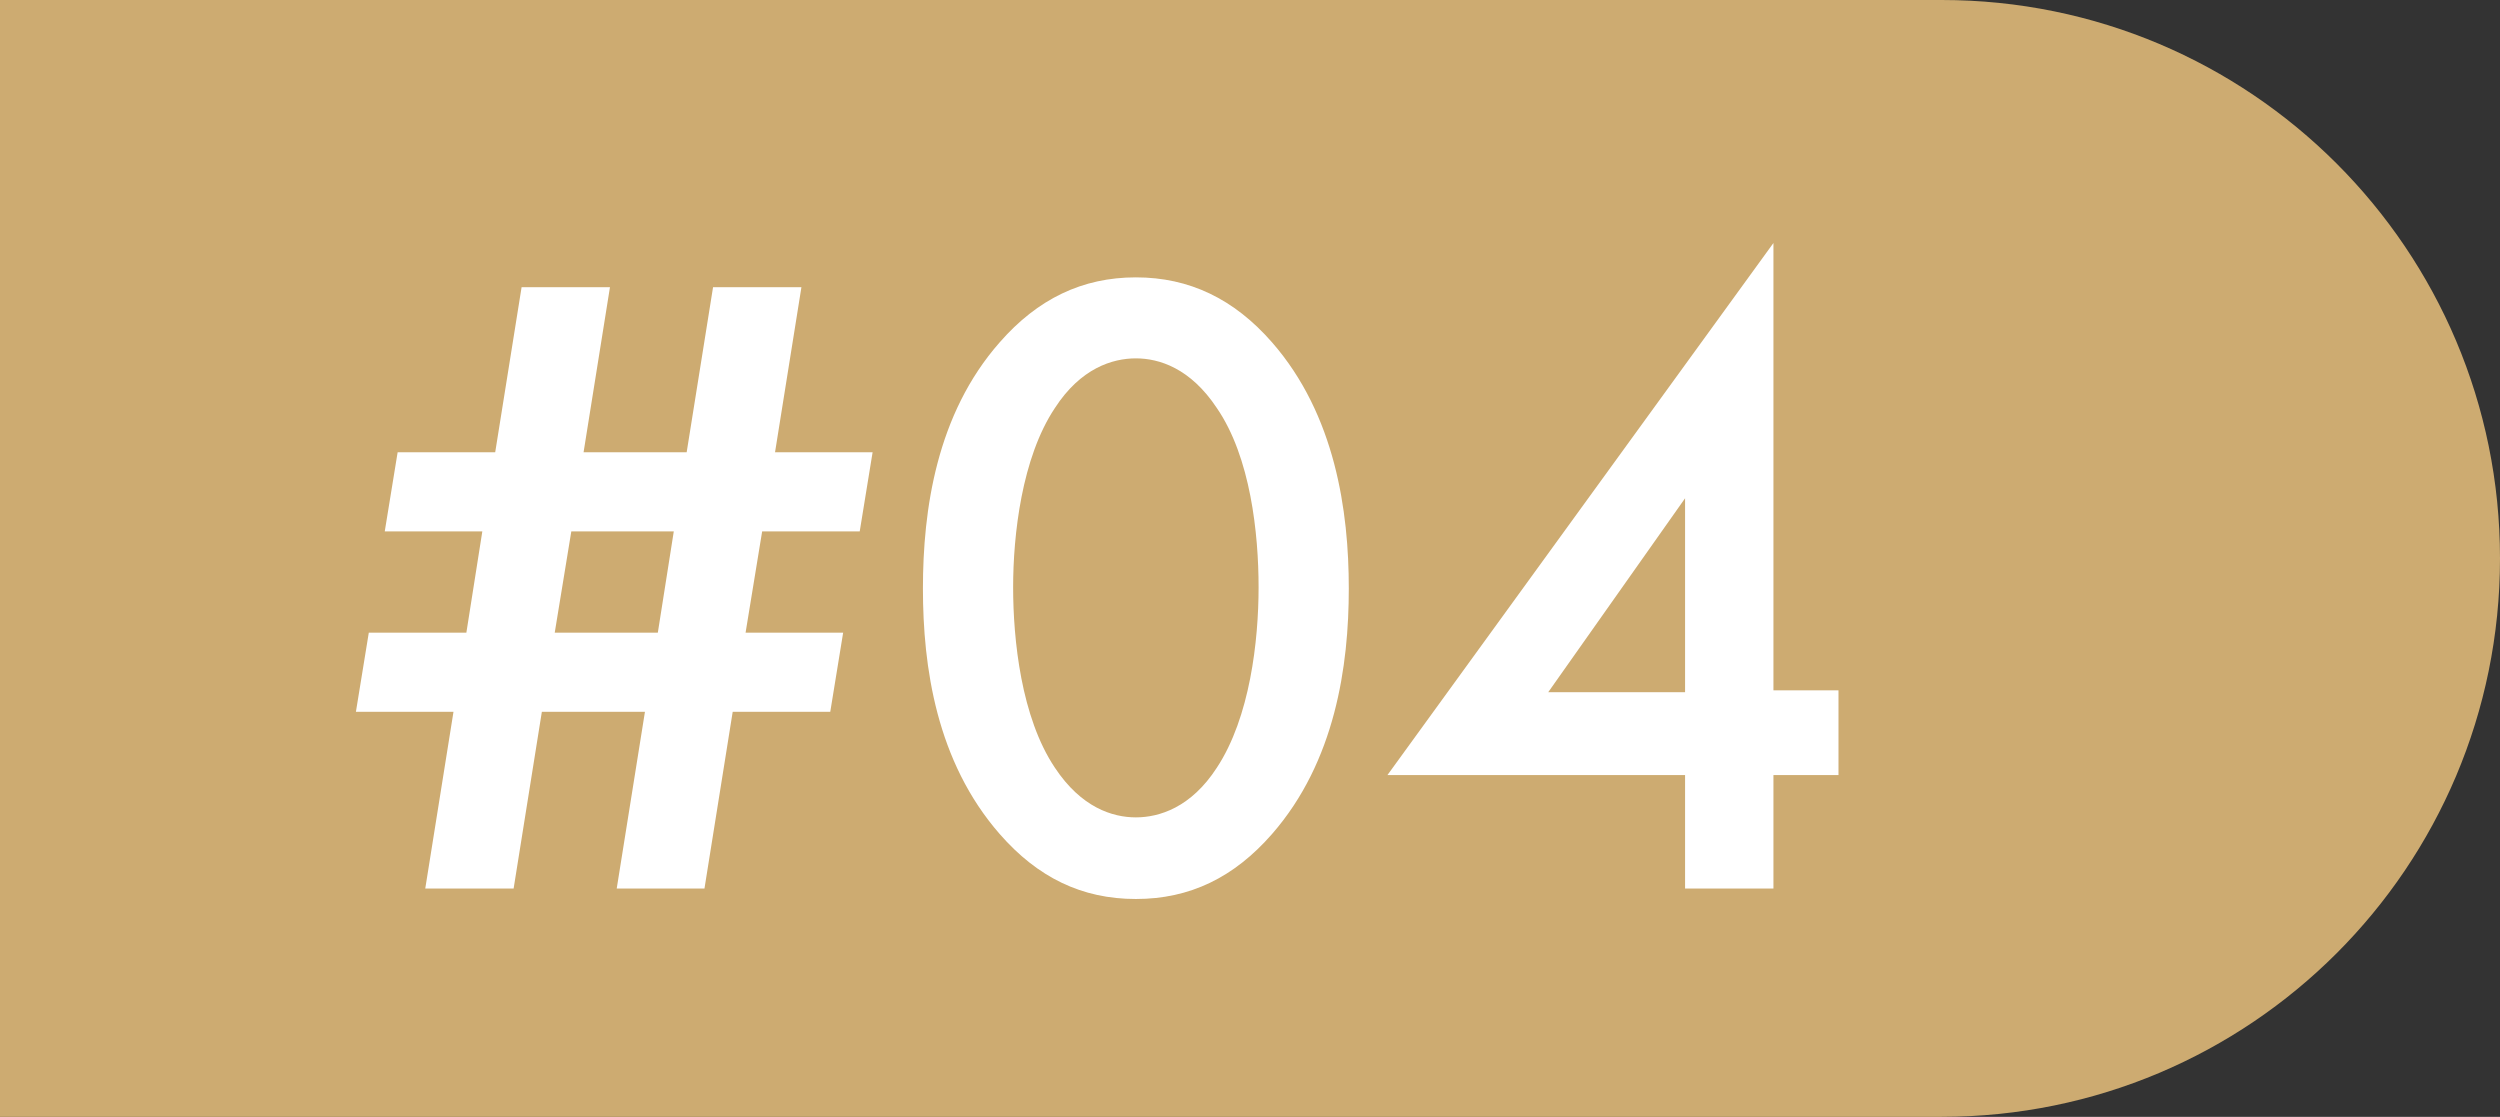 <?xml version="1.0" encoding="UTF-8"?>
<svg id="Layer_2" data-name="Layer 2" xmlns="http://www.w3.org/2000/svg" viewBox="0 0 40.74 18.2">
  <rect x="0" y="0" width="40.74" height="18.2" fill="#333333" stroke="none"/>
  <defs>
    <style>
      .cls-1 {
        fill: #cdab71;
      }

      .cls-1, .cls-2 {
        stroke-width: 0px;
      }

      .cls-2 {
        fill: #fff;
      }
    </style>
  </defs>
  <g id="_レイヤー_1" data-name="レイヤー 1">
    <path class="cls-1" d="m0,0h31.64c5.03,0,9.1,4.07,9.1,9.1h0c0,5.03-4.07,9.1-9.1,9.1H0"/>
    <g>
      <path class="cls-2" d="m10.05,14.48l.46-2.88h-1.68l-.46,2.88h-1.44l.46-2.88h-1.59l.21-1.29h1.59l.26-1.65h-1.59l.21-1.29h1.59l.43-2.69h1.44l-.43,2.69h1.68l.43-2.69h1.44l-.43,2.69h1.59l-.21,1.29h-1.59l-.27,1.65h1.59l-.21,1.29h-1.59l-.46,2.88h-1.44Zm.93-5.82h-1.67l-.27,1.65h1.68l.26-1.65Z"/>
      <path class="cls-2" d="m16.29,13.59c-1.03-1.18-1.25-2.72-1.25-4s.22-2.84,1.25-4.01c.62-.71,1.35-1.06,2.22-1.06s1.6.35,2.22,1.06c1.03,1.18,1.25,2.75,1.25,4.01s-.22,2.82-1.25,4c-.62.71-1.34,1.06-2.22,1.06s-1.6-.35-2.22-1.06Zm.9-6.94c-.54.81-.68,2.07-.68,2.92s.13,2.12.68,2.94c.43.65.94.81,1.32.81s.9-.16,1.32-.81c.54-.82.68-2.07.68-2.94s-.13-2.12-.68-2.92c-.43-.65-.94-.81-1.32-.81s-.9.16-1.32.81Z"/>
      <path class="cls-2" d="m28.9,11.25h1.06v1.38h-1.06v1.85h-1.44v-1.85h-4.85l6.29-8.67v7.29Zm-1.44.03v-3.16l-2.23,3.16h2.23Z"/>
    </g>
  </g>
</svg>